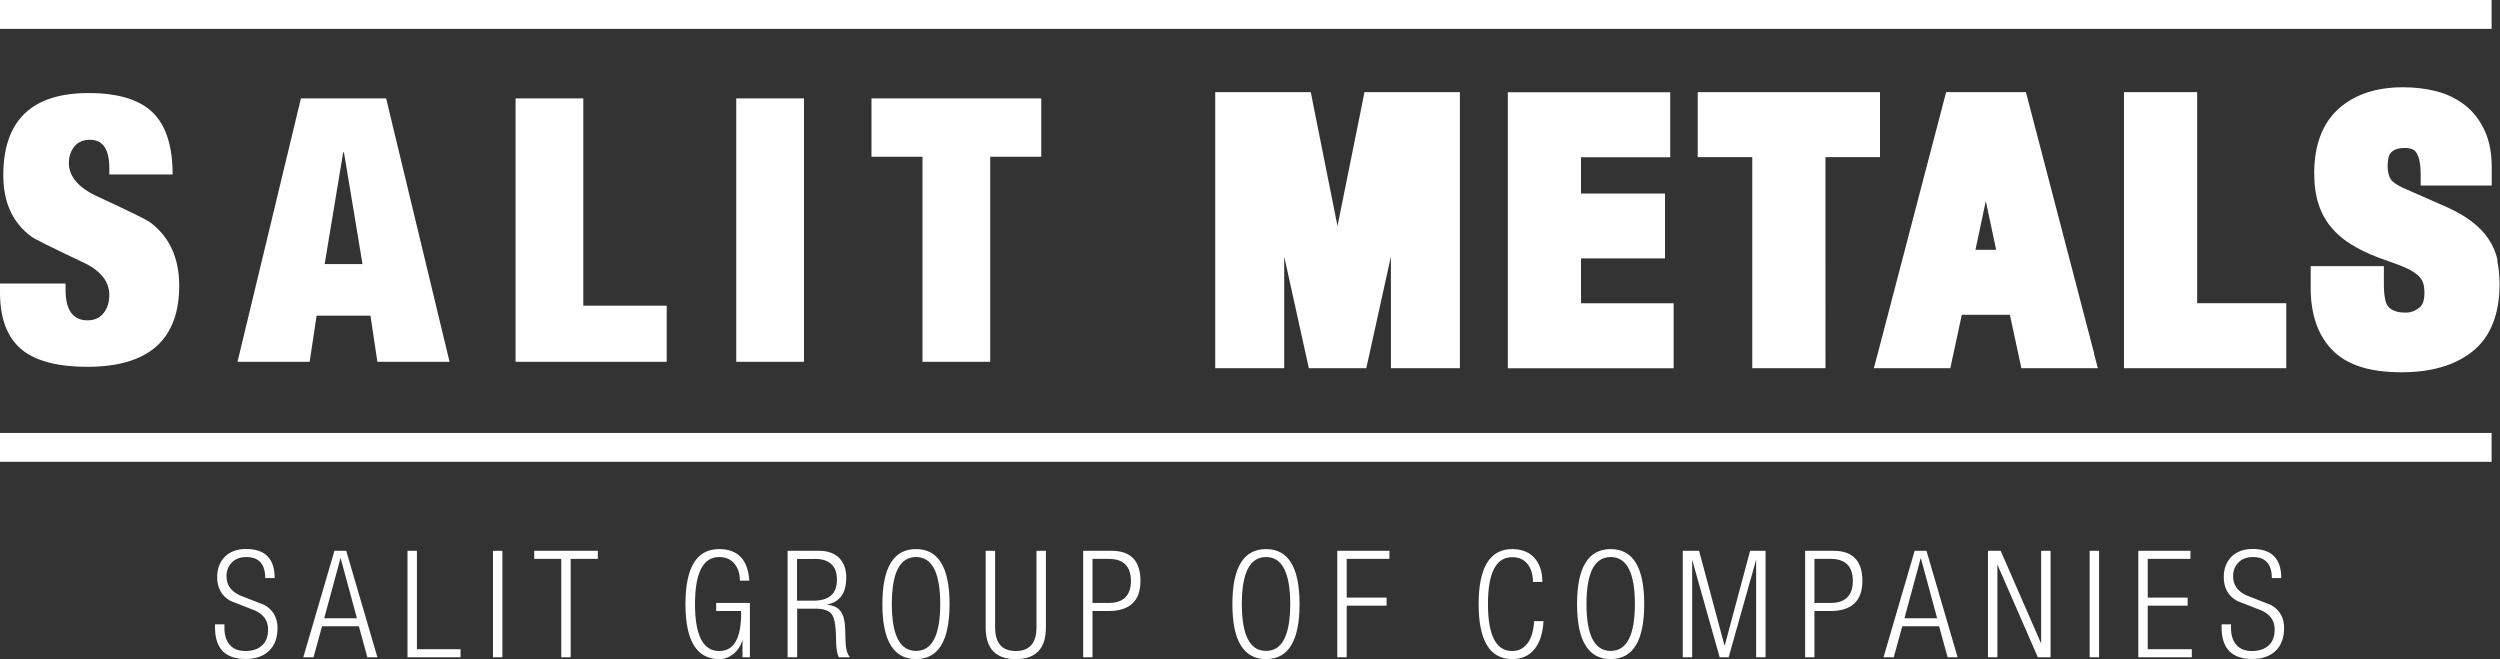 <?xml version="1.0" encoding="UTF-8"?>
<svg id="Layer_1" data-name="Layer 1" xmlns="http://www.w3.org/2000/svg" viewBox="0 0 220 58">
  <rect x="0" y="0" width="220" height="58" fill="#333333" stroke="none"/>
  <defs>
    <style>
      .cls-1 {
        fill: #fff;
      }
    </style>
  </defs>
  <path class="cls-1" d="M15.2,15.35h-5.58v-.55c0-1.67-.57-2.5-1.7-2.5-.6,0-1.06.2-1.38.6-.32.4-.48.88-.48,1.44,0,1.19.84,2.18,2.52,2.95,2.77,1.28,4.32,2.04,4.67,2.3,1.68,1.28,2.52,3.13,2.52,5.55,0,4.76-2.7,7.14-8.09,7.14-2.56,0-4.46-.49-5.7-1.46-1.32-1.06-1.98-2.75-1.98-5.06v-.81h5.77v.55c0,1.8.65,2.69,1.94,2.69.59,0,1.06-.21,1.4-.63.34-.42.51-.96.51-1.61,0-1.21-.81-2.19-2.43-2.92-2.7-1.28-4.2-2.02-4.47-2.24-1.62-1.21-2.43-3-2.43-5.36,0-4.83,2.5-7.24,7.5-7.24,2.59,0,4.47.57,5.64,1.7,1.17,1.14,1.76,2.95,1.76,5.44ZM28.57,23.24l1.63-9.83h.07l1.63,9.83h-3.33ZM27.25,31.84l.61-4.06h4.74l.61,4.06h6.35l-5.58-23.18h-7.5l-5.58,23.18h6.35ZM58.67,31.84v-4.94h-7.34V8.66h-5.96v23.18h13.31ZM70.75,8.66h-5.96v23.18h5.96V8.66ZM87.14,31.84V13.79h4.49v-5.13h-14.94v5.13h4.49v18.05h5.96ZM0,40.64h219.26v-2.54H0v2.54ZM0,2.54h219.26V0H0v2.54ZM21.66,48.31c-.79,0-1.42.23-1.87.68-.45.46-.68,1.05-.68,1.8,0,.95.39,1.65,1.17,2.09.72.28,1.43.56,2.15.84.78.35,1.16.91,1.16,1.67,0,.63-.18,1.1-.54,1.42-.36.32-.85.48-1.46.48s-1.05-.18-1.37-.54c-.31-.36-.47-.84-.47-1.46v-.35h-.83v.27c0,1.86.9,2.78,2.7,2.78.87,0,1.55-.24,2.05-.71.5-.47.75-1.15.75-2.03s-.39-1.6-1.17-2.02c-.72-.28-1.43-.56-2.15-.84-.78-.36-1.17-.92-1.17-1.69,0-.48.16-.88.47-1.2.31-.32.74-.48,1.28-.48,1.1,0,1.66.62,1.66,1.85h.83c0-1.71-.84-2.56-2.52-2.56ZM29.95,49.13h.03l1.43,5.28h-2.88l1.43-5.28ZM27.59,57.84l.75-2.73h3.24l.75,2.73h.88l-2.74-9.37h-1.04l-2.74,9.37h.88ZM40.53,57.84v-.71h-3.84v-8.66h-.83v9.37h4.67ZM44.21,48.47h-.83v9.37h.83v-9.37ZM50.22,57.84v-8.66h2.39v-.71h-5.6v.71h2.38v8.66h.83ZM65.22,53.97c0,2.21-.64,3.32-1.93,3.32-1.42,0-2.13-1.38-2.13-4.13s.71-4.14,2.13-4.14c.59,0,1.05.21,1.37.62.3.38.45.86.45,1.46h.83c-.12-1.85-1.01-2.78-2.66-2.78-1.97,0-2.96,1.61-2.96,4.84s.99,4.84,2.97,4.84c.47,0,.89-.16,1.27-.47.38-.31.64-.72.78-1.24v1.55h.65v-4.78h-2.97v.71h2.19v.2ZM71.67,49.18c1.32,0,1.98.61,1.98,1.84s-.69,1.84-2.08,1.84h-1.43v-3.67h1.52ZM70.15,57.84v-4.28h1.57c.73,0,1.21.16,1.46.47.22.29.35.86.38,1.71l.02.79c.02.63.1,1.07.25,1.31h.97c-.24-.27-.37-.73-.39-1.38l-.03-1.02c-.02-.74-.14-1.28-.38-1.62-.24-.35-.64-.55-1.2-.6v-.03c1.11-.21,1.67-1,1.67-2.37,0-.74-.21-1.31-.63-1.73-.42-.41-1.01-.62-1.77-.62h-2.76v9.37h.83ZM80.61,49.02c1.42,0,2.13,1.38,2.13,4.13s-.71,4.13-2.13,4.13-2.13-1.38-2.13-4.13.71-4.13,2.13-4.13ZM80.61,58c1.97,0,2.95-1.61,2.95-4.84s-.98-4.84-2.95-4.84-2.96,1.61-2.96,4.84.99,4.84,2.96,4.84ZM89.4,58c1.76,0,2.64-.93,2.64-2.78v-6.75h-.83v6.73c0,1.39-.61,2.09-1.82,2.09s-1.82-.69-1.82-2.09v-6.73h-.83v6.75c0,1.86.88,2.78,2.64,2.78ZM97.55,49.18c1.31,0,1.97.65,1.97,1.94s-.66,1.94-1.97,1.94h-1.41v-3.88h1.41ZM96.14,57.84v-4.07h1.39c1.88,0,2.83-.88,2.83-2.65s-.85-2.65-2.54-2.65h-2.5v9.37h.83ZM111.41,49.02c1.42,0,2.13,1.38,2.13,4.13s-.71,4.13-2.13,4.13-2.13-1.38-2.13-4.13.71-4.13,2.13-4.13ZM111.41,58c1.97,0,2.95-1.61,2.95-4.84s-.98-4.84-2.95-4.84-2.96,1.61-2.96,4.84.99,4.84,2.96,4.84ZM118.51,57.84v-4.54h3.51v-.71h-3.51v-3.41h3.76v-.71h-4.59v9.37h.83ZM134.42,56.6c-.33.46-.78.69-1.35.69-1.42,0-2.13-1.38-2.13-4.13s.71-4.13,2.13-4.13c.58,0,1.03.2,1.35.6s.48.93.48,1.58h.83c0-.83-.21-1.5-.62-2.02-.47-.58-1.15-.87-2.03-.87-1.97,0-2.96,1.61-2.96,4.84s.99,4.84,2.96,4.84c.83,0,1.48-.29,1.95-.87.47-.58.74-1.4.8-2.47h-.83c-.04.82-.23,1.47-.56,1.93ZM141.74,49.02c1.42,0,2.13,1.38,2.13,4.13s-.71,4.13-2.13,4.13-2.13-1.38-2.13-4.13.71-4.13,2.13-4.13ZM141.74,58c1.97,0,2.95-1.61,2.95-4.84s-.98-4.84-2.95-4.84-2.96,1.61-2.96,4.84.99,4.84,2.96,4.84ZM148.91,57.84v-8.58l2.42,8.58h.79l2.42-8.58v8.58h.83v-9.37h-1.36l-2.23,8.32h-.03l-2.23-8.32h-1.44v9.37h.83ZM161.08,49.18c1.31,0,1.97.65,1.97,1.94s-.66,1.94-1.97,1.94h-1.41v-3.88h1.41ZM159.67,57.84v-4.07h1.39c1.88,0,2.83-.88,2.83-2.65s-.85-2.65-2.54-2.65h-2.5v9.37h.83ZM169.01,49.13h.03l1.43,5.28h-2.88l1.43-5.28ZM166.65,57.84l.75-2.73h3.24l.75,2.73h.88l-2.74-9.37h-1.04l-2.74,9.37h.88ZM175.77,57.84v-8.16l3.56,8.16h1.12v-9.37h-.83v8.16l-3.56-8.16h-1.12v9.37h.83ZM184.72,48.47h-.83v9.37h.83v-9.37ZM192.88,57.84v-.71h-3.88v-3.83h3.51v-.71h-3.51v-3.41h3.76v-.71h-4.59v9.37h4.71ZM198.24,48.31c-.79,0-1.42.23-1.87.68-.45.46-.68,1.05-.68,1.8,0,.95.39,1.65,1.17,2.09.72.28,1.43.56,2.15.84.78.35,1.16.91,1.16,1.67,0,.63-.18,1.1-.54,1.42-.36.32-.85.48-1.46.48s-1.05-.18-1.37-.54c-.31-.36-.47-.84-.47-1.46v-.35h-.83v.27c0,1.86.9,2.78,2.7,2.78.87,0,1.55-.24,2.05-.71.5-.47.75-1.15.75-2.03s-.39-1.6-1.17-2.02c-.72-.28-1.43-.56-2.15-.84-.78-.36-1.17-.92-1.17-1.69,0-.48.16-.88.47-1.2.31-.32.74-.48,1.28-.48,1.1,0,1.66.62,1.66,1.85h.83c0-1.71-.84-2.56-2.52-2.56ZM165.44,12.81v-4.7h-16.04v5.72h4.8v18.57h6.44V13.83h4.8v-1.02ZM120.89,8.11h-.82l-.16.82-2.21,10.96-2.19-10.96-.16-.82h-8.41v24.29h6.07v-9.83l1.99,9.03.18.8h5.05l.18-.8,1.99-9.03v9.83h6.07V8.11h-7.56ZM139.13,26.68v-3.94h7.39v-5.71h-7.39v-3.19h7.85v-5.72h-14.29v24.29h14.59v-5.72h-8.16ZM193.35,26.68V8.11h-6.44v24.29h14.28v-5.72h-7.85ZM184.27,31.12l.34,1.28h-6.73l-.17-.8-.84-3.9h-4.23l-.84,3.9-.17.8h-6.73l.34-1.28,5.82-22.25.2-.76h7.02l.2.76,5.81,22.25ZM174.75,17.69l-.91,4.29h1.82l-.91-4.29ZM219.79,22.9c-.15-.69-.43-1.33-.82-1.9-.37-.55-.87-1.07-1.5-1.54-.6-.45-1.36-.89-2.27-1.29l-3.42-1.5c-1.03-.43-1.31-.77-1.39-.89-.19-.3-.28-.7-.28-1.19,0-.25.03-.49.08-.73.04-.16.1-.29.19-.4.1-.12.23-.22.41-.3.14-.06.4-.14.83-.14.75,0,.94.29,1.01.4.26.39.39,1.05.39,1.89v1.02h6.25v-1.65c0-1.2-.2-2.26-.6-3.14-.41-.91-.98-1.67-1.71-2.25-.72-.58-1.57-1-2.53-1.25-.91-.24-1.91-.36-2.97-.36-2.35,0-4.25.63-5.65,1.88-1.43,1.28-2.16,3.19-2.16,5.69,0,1.04.13,1.93.39,2.74.27.83.7,1.58,1.28,2.21.54.6,1.24,1.14,2.06,1.59.76.42,1.67.81,2.71,1.16.73.25,1.3.47,1.76.69.4.19.72.4.96.62.19.18.33.38.41.6.09.24.13.56.13.93,0,.82-.25,1.12-.45,1.28-.37.3-.75.44-1.2.44s-.78-.06-1.02-.17c-.24-.1-.41-.22-.53-.38-.13-.16-.21-.37-.26-.63-.07-.36-.11-.77-.11-1.23v-1.68h-6.44v1.93c0,2.33.64,4.17,1.91,5.46,1.28,1.31,3.27,1.95,6.08,1.95,2.62,0,4.71-.61,6.23-1.82,1.59-1.26,2.4-3.26,2.4-5.93,0-.76-.07-1.46-.21-2.09Z"/>
</svg>